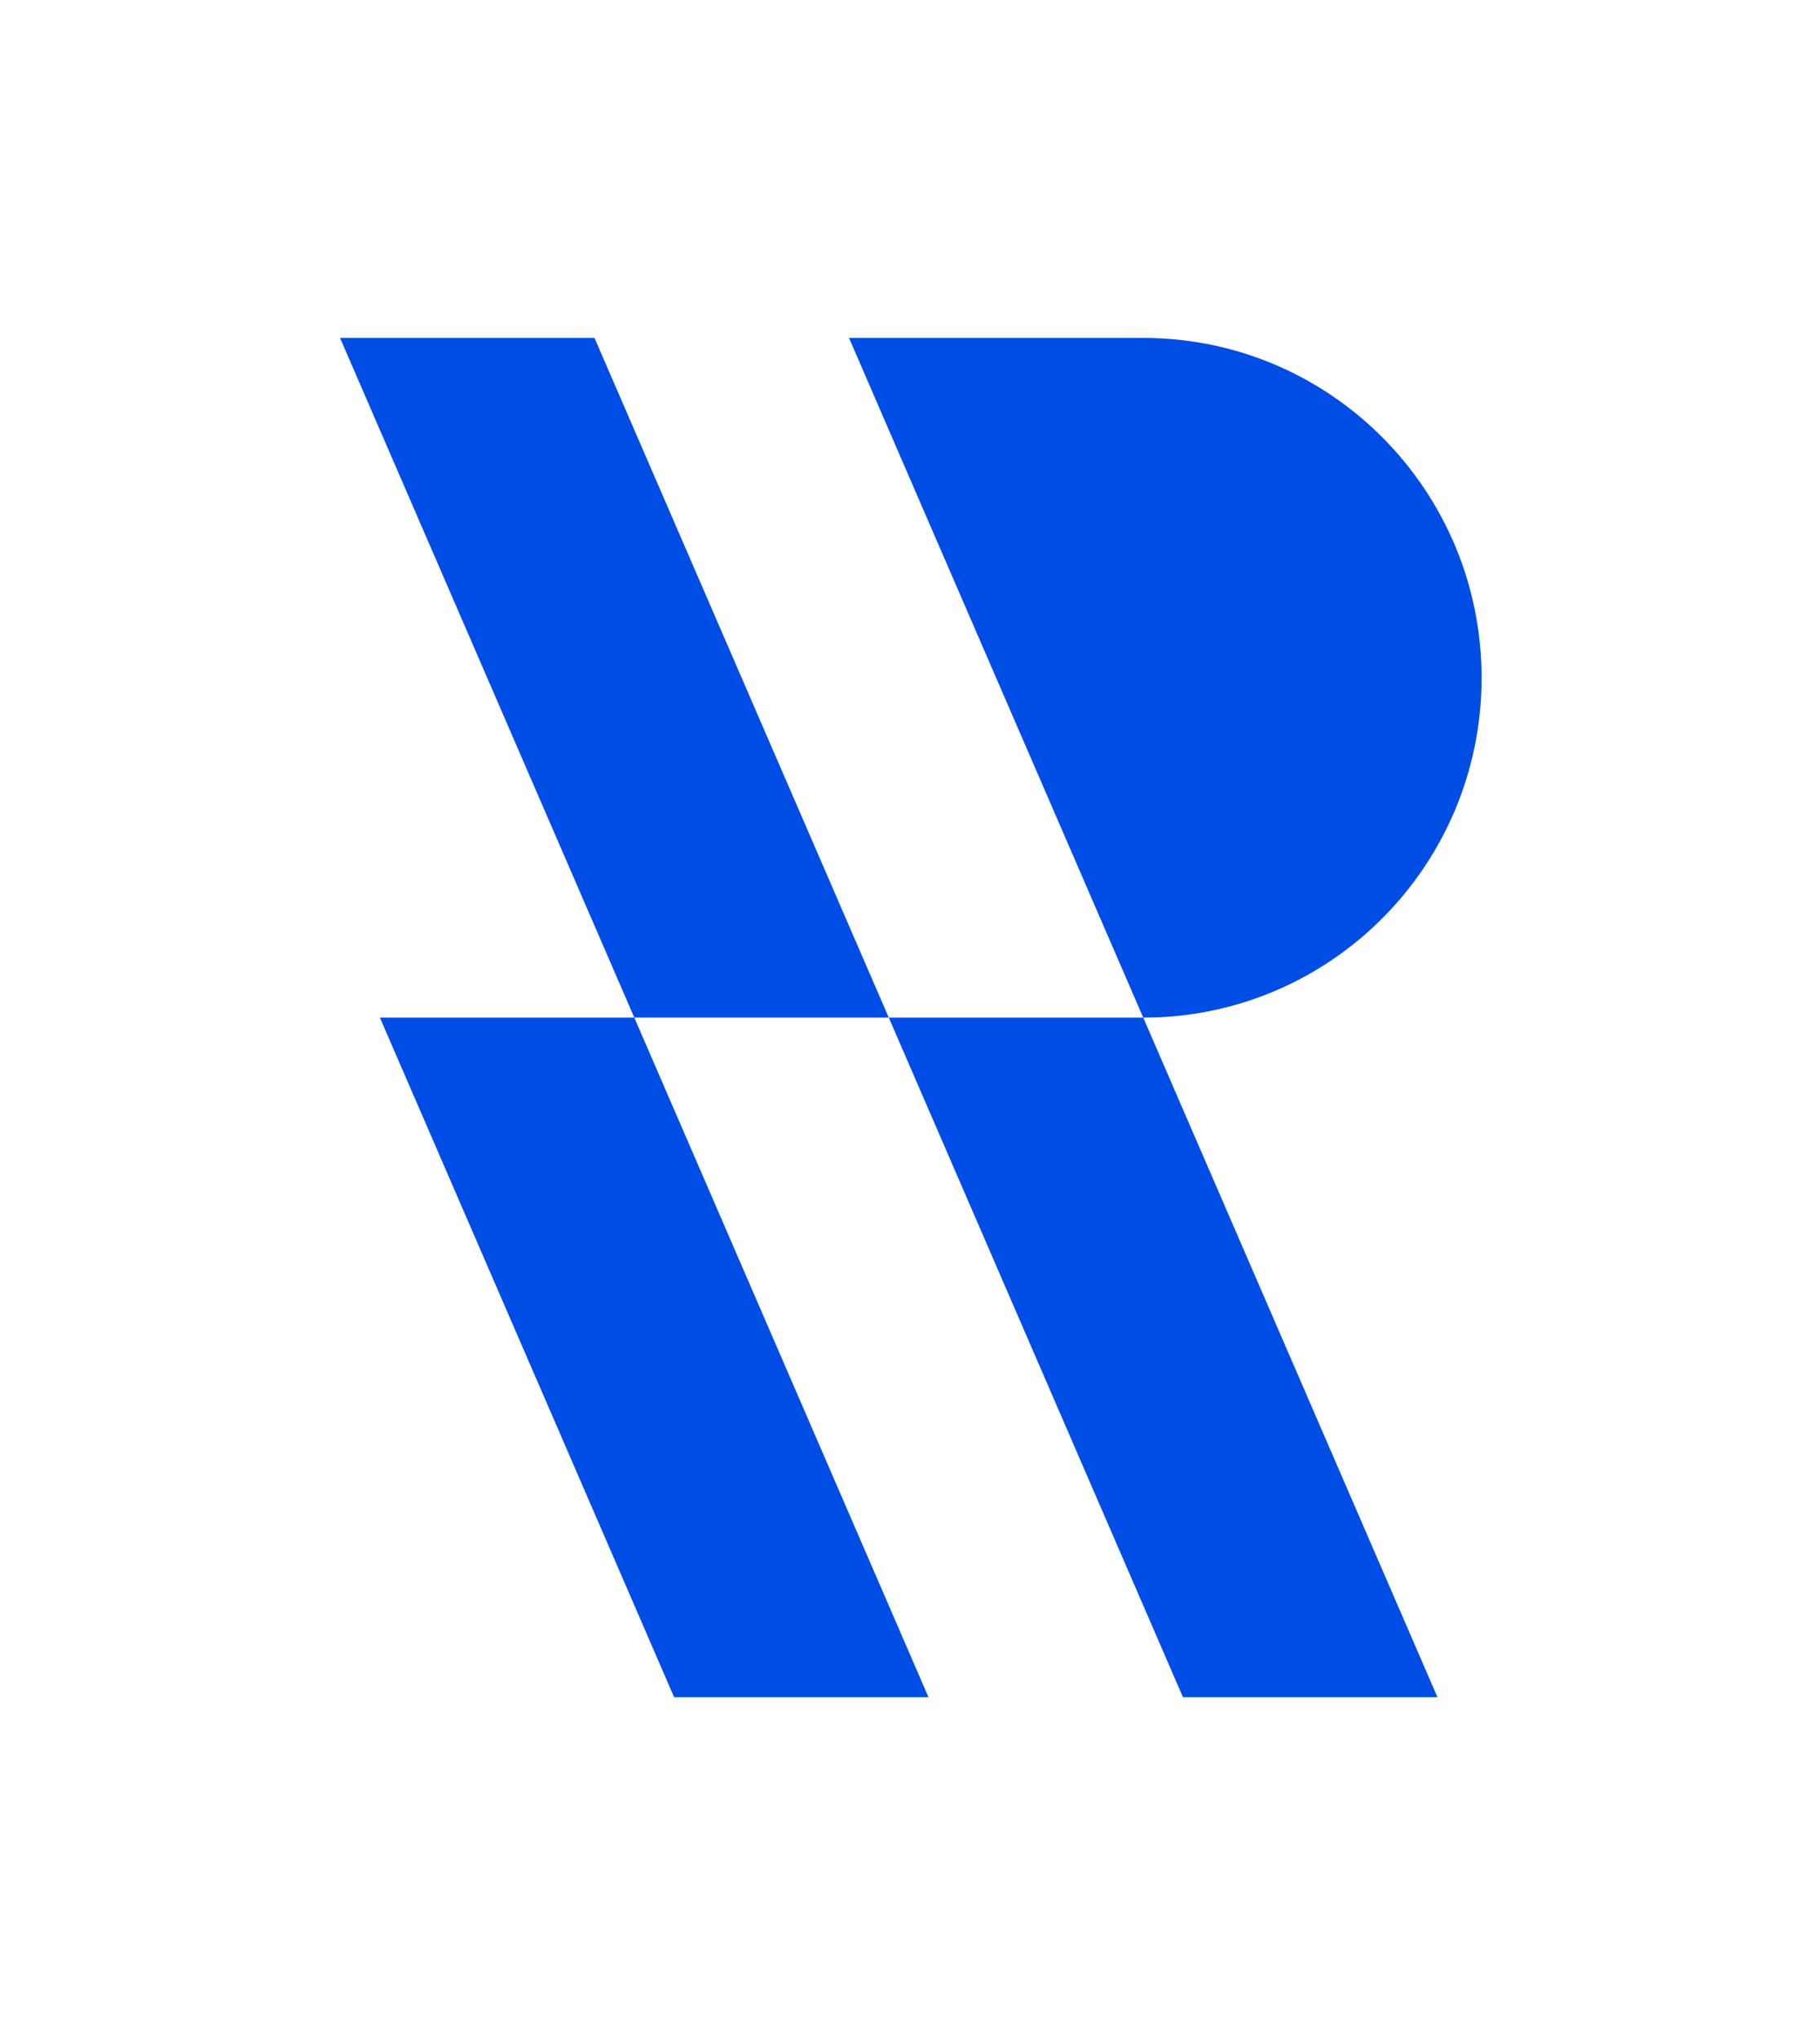 <?xml version="1.0" encoding="UTF-8"?>
<svg id="logo" xmlns="http://www.w3.org/2000/svg" viewBox="0 0 379.64 425.2">
  <defs>
    <style>
      .cls-1 {
        fill: #004DE6;
        stroke-width: 0px;
      }
    </style>
  </defs>
  <polygon class="cls-1" points="132.31 212.2 185.39 212.2 124.01 70.47 70.93 70.47 132.31 212.2"/>
  <polygon class="cls-1" points="185.39 212.2 238.47 212.2 299.85 353.93 246.76 353.93 185.39 212.2"/>
  <polygon class="cls-1" points="79.24 212.2 132.31 212.2 193.68 353.93 140.62 353.93 79.24 212.2"/>
  <path class="cls-1" d="M238.47,212.2l-51.62-119.19-9.75-22.54h61.38c38.98,0,70.57,31.74,70.57,70.88s-31.59,70.86-70.57,70.86h-.01Z"/>
</svg>